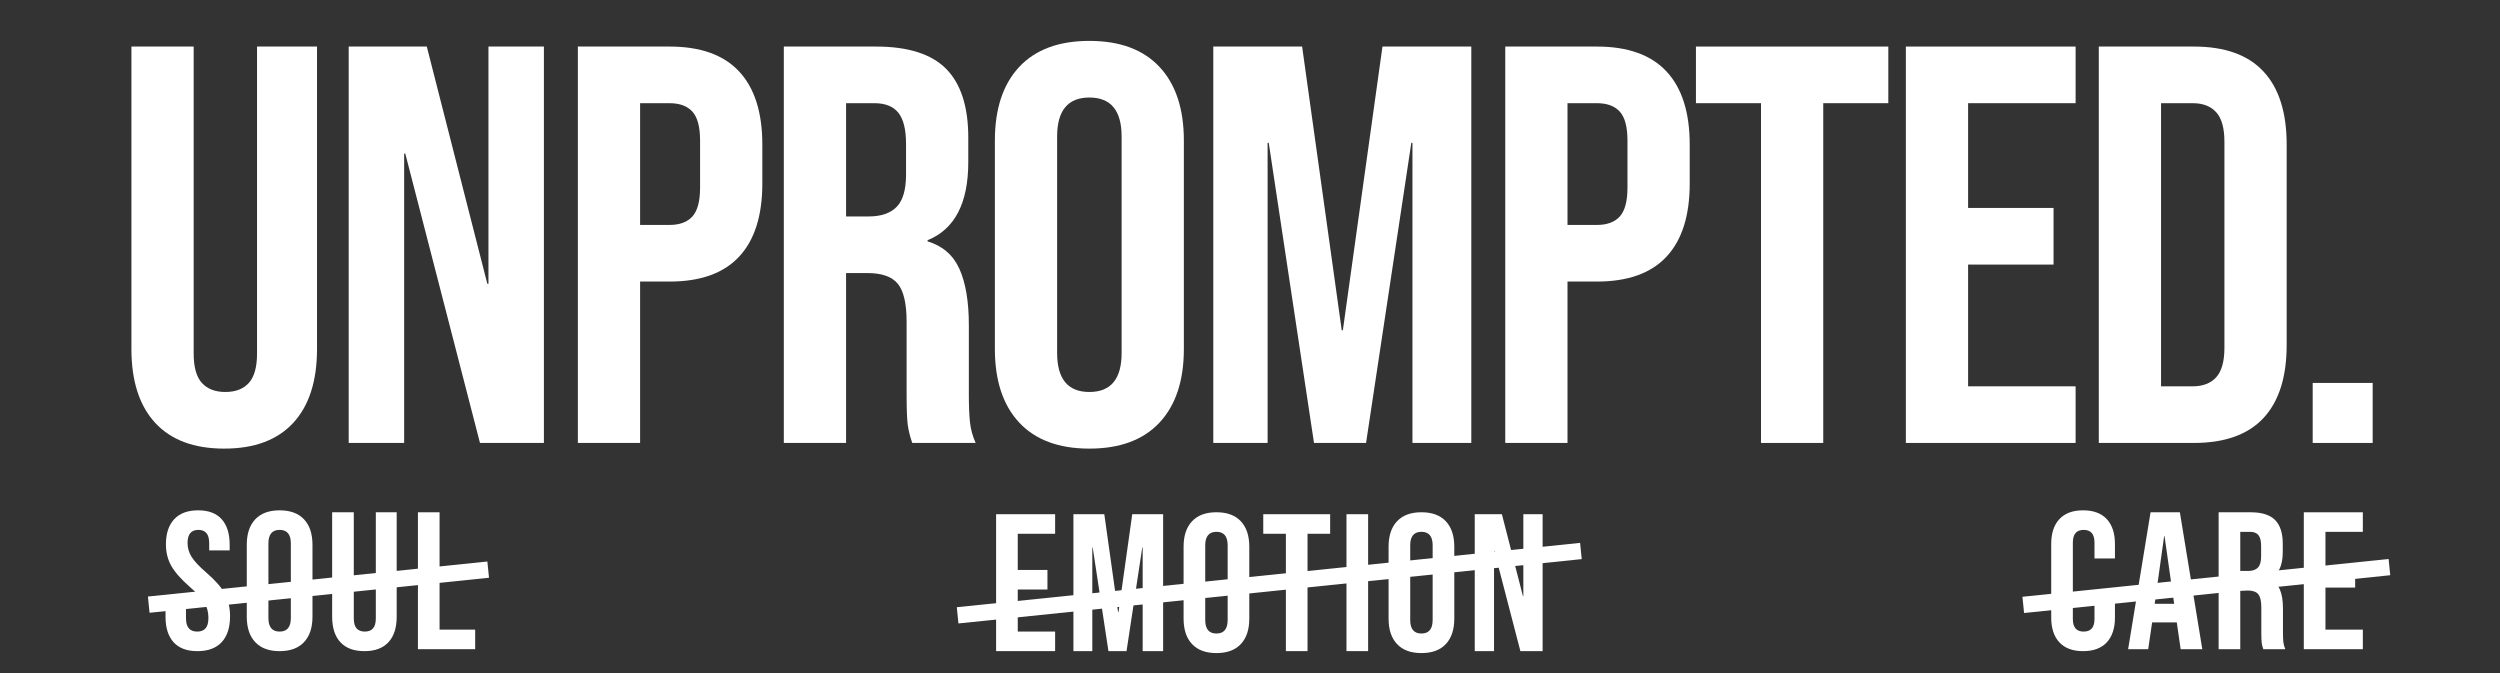 <?xml version="1.0" encoding="UTF-8" standalone="no"?>
<!DOCTYPE svg PUBLIC "-//W3C//DTD SVG 1.1//EN" "http://www.w3.org/Graphics/SVG/1.1/DTD/svg11.dtd">
<svg width="100%" height="100%" viewBox="0 0 3508 945" version="1.1" xmlns="http://www.w3.org/2000/svg" xmlns:xlink="http://www.w3.org/1999/xlink" xml:space="preserve" xmlns:serif="http://www.serif.com/" style="fill-rule:evenodd;clip-rule:evenodd;stroke-linejoin:bevel;">
    <rect x="0" y="0" width="3508" height="945" fill="#333333" stroke="none"/>
    <g transform="matrix(1,0,0,1,-3694.84,-3549.39)">
        <g id="Text" transform="matrix(0.973,0,0,0.356,-340.173,4958.74)">
            <rect x="4147.97" y="-3963.76" width="3606.07" height="2657.46" style="fill:none;"/>
            <g transform="matrix(1.088,0,0,2.976,-973.283,-5420.12)">
                <path d="M5003.33,1085.18C4963.33,1085.18 4932.83,1073.81 4911.83,1051.06C4890.83,1028.31 4880.33,995.684 4880.33,953.184L4880.33,552.684L4962.83,552.684L4962.83,959.184C4962.83,977.184 4966.45,990.184 4973.7,998.184C4980.95,1006.18 4991.33,1010.18 5004.83,1010.18C5018.33,1010.18 5028.7,1006.18 5035.95,998.184C5043.2,990.184 5046.83,977.184 5046.83,959.184L5046.83,552.684L5126.33,552.684L5126.33,953.184C5126.33,995.684 5115.83,1028.31 5094.83,1051.06C5073.83,1073.81 5043.33,1085.18 5003.33,1085.18Z" style="fill:white;fill-rule:nonzero;"/>
                <path d="M5168.33,552.684L5271.83,552.684L5352.08,866.934L5353.58,866.934L5353.58,552.684L5427.08,552.684L5427.08,1077.68L5342.33,1077.68L5243.33,694.434L5241.83,694.434L5241.83,1077.68L5168.33,1077.68L5168.33,552.684Z" style="fill:white;fill-rule:nonzero;"/>
                <path d="M5472.08,552.684L5593.58,552.684C5634.58,552.684 5665.33,563.684 5685.83,585.684C5706.33,607.684 5716.58,639.934 5716.58,682.434L5716.58,734.184C5716.58,776.684 5706.33,808.934 5685.83,830.934C5665.33,852.934 5634.58,863.934 5593.58,863.934L5554.58,863.934L5554.58,1077.68L5472.08,1077.68L5472.08,552.684ZM5593.58,788.934C5607.08,788.934 5617.2,785.184 5623.95,777.684C5630.7,770.184 5634.08,757.434 5634.08,739.434L5634.08,677.184C5634.08,659.184 5630.7,646.434 5623.95,638.934C5617.2,631.434 5607.08,627.684 5593.58,627.684L5554.58,627.684L5554.58,788.934L5593.58,788.934Z" style="fill:white;fill-rule:nonzero;"/>
                <path d="M5745.08,552.684L5867.33,552.684C5909.83,552.684 5940.83,562.559 5960.33,582.309C5979.83,602.059 5989.58,632.434 5989.58,673.434L5989.58,705.684C5989.58,760.184 5971.58,794.684 5935.58,809.184L5935.58,810.684C5955.58,816.684 5969.7,828.934 5977.95,847.434C5986.2,865.934 5990.33,890.684 5990.33,921.684L5990.33,1013.93C5990.33,1028.93 5990.83,1041.06 5991.83,1050.31C5992.83,1059.56 5995.33,1068.68 5999.33,1077.68L5915.33,1077.68C5912.33,1069.18 5910.33,1061.18 5909.33,1053.68C5908.33,1046.18 5907.83,1032.68 5907.83,1013.18L5907.83,917.184C5907.83,893.184 5903.95,876.434 5896.2,866.934C5888.45,857.434 5875.08,852.684 5856.08,852.684L5827.58,852.684L5827.58,1077.68L5745.08,1077.68L5745.08,552.684ZM5857.58,777.684C5874.08,777.684 5886.45,773.434 5894.7,764.934C5902.95,756.434 5907.08,742.184 5907.08,722.184L5907.08,681.684C5907.08,662.684 5903.7,648.934 5896.95,640.434C5890.2,631.934 5879.58,627.684 5865.08,627.684L5827.58,627.684L5827.58,777.684L5857.58,777.684Z" style="fill:white;fill-rule:nonzero;"/>
                <path d="M6150.08,1085.18C6109.58,1085.18 6078.58,1073.68 6057.08,1050.68C6035.58,1027.68 6024.83,995.184 6024.83,953.184L6024.83,677.184C6024.83,635.184 6035.58,602.684 6057.08,579.684C6078.58,556.684 6109.58,545.184 6150.08,545.184C6190.58,545.184 6221.58,556.684 6243.08,579.684C6264.58,602.684 6275.33,635.184 6275.33,677.184L6275.33,953.184C6275.33,995.184 6264.58,1027.68 6243.08,1050.68C6221.58,1073.68 6190.58,1085.18 6150.08,1085.18ZM6150.08,1010.18C6178.58,1010.18 6192.83,992.934 6192.83,958.434L6192.83,671.934C6192.83,637.434 6178.58,620.184 6150.08,620.184C6121.58,620.184 6107.33,637.434 6107.33,671.934L6107.33,958.434C6107.33,992.934 6121.58,1010.18 6150.08,1010.18Z" style="fill:white;fill-rule:nonzero;"/>
                <path d="M6314.33,552.684L6432.08,552.684L6484.58,928.434L6486.08,928.434L6538.58,552.684L6656.33,552.684L6656.33,1077.68L6578.33,1077.68L6578.33,680.184L6576.83,680.184L6516.83,1077.68L6447.83,1077.68L6387.83,680.184L6386.33,680.184L6386.33,1077.68L6314.33,1077.68L6314.33,552.684Z" style="fill:white;fill-rule:nonzero;"/>
                <path d="M6701.33,552.684L6822.83,552.684C6863.83,552.684 6894.58,563.684 6915.08,585.684C6935.58,607.684 6945.83,639.934 6945.83,682.434L6945.83,734.184C6945.83,776.684 6935.58,808.934 6915.08,830.934C6894.58,852.934 6863.83,863.934 6822.83,863.934L6783.83,863.934L6783.83,1077.68L6701.33,1077.68L6701.33,552.684ZM6822.83,788.934C6836.33,788.934 6846.45,785.184 6853.2,777.684C6859.95,770.184 6863.33,757.434 6863.33,739.434L6863.33,677.184C6863.33,659.184 6859.95,646.434 6853.2,638.934C6846.45,631.434 6836.33,627.684 6822.83,627.684L6783.83,627.684L6783.83,788.934L6822.83,788.934Z" style="fill:white;fill-rule:nonzero;"/>
                <path d="M7040.33,627.684L6954.08,627.684L6954.08,552.684L7209.08,552.684L7209.08,627.684L7122.83,627.684L7122.83,1077.68L7040.33,1077.68L7040.33,627.684Z" style="fill:white;fill-rule:nonzero;"/>
                <path d="M7232.33,552.684L7457.33,552.684L7457.33,627.684L7314.83,627.684L7314.83,766.434L7428.08,766.434L7428.08,841.434L7314.83,841.434L7314.83,1002.68L7457.33,1002.68L7457.33,1077.68L7232.33,1077.68L7232.33,552.684Z" style="fill:white;fill-rule:nonzero;"/>
                <path d="M7488.08,552.684L7614.08,552.684C7655.08,552.684 7685.83,563.684 7706.33,585.684C7726.83,607.684 7737.08,639.934 7737.08,682.434L7737.08,947.934C7737.08,990.434 7726.83,1022.68 7706.33,1044.68C7685.83,1066.68 7655.08,1077.68 7614.08,1077.68L7488.08,1077.68L7488.08,552.684ZM7612.58,1002.68C7626.08,1002.68 7636.45,998.684 7643.7,990.684C7650.95,982.684 7654.58,969.684 7654.58,951.684L7654.58,678.684C7654.58,660.684 7650.95,647.684 7643.7,639.684C7636.45,631.684 7626.08,627.684 7612.58,627.684L7570.58,627.684L7570.58,1002.68L7612.58,1002.68Z" style="fill:white;fill-rule:nonzero;"/>
                <rect x="7771.58" y="998.184" width="79.5" height="79.5" style="fill:white;fill-rule:nonzero;"/>
            </g>
            <g transform="matrix(9.457,0,0,10.56,-27551.1,-16026.6)">
                <g transform="matrix(0.09,0,0,0.219,3065.75,1149.8)">
                    <path d="M4866.24,844.35L4966.24,844.35L4966.24,877.684L4902.91,877.684L4902.91,939.35L4953.24,939.35L4953.24,972.684L4902.91,972.684L4902.91,1044.35L4966.24,1044.35L4966.24,1077.68L4866.24,1077.68L4866.24,844.35Z" style="fill:white;fill-rule:nonzero;"/>
                    <path d="M4997.24,844.35L5049.58,844.35L5072.91,1011.35L5073.58,1011.35L5096.91,844.35L5149.24,844.35L5149.24,1077.68L5114.58,1077.68L5114.58,901.017L5113.91,901.017L5087.24,1077.68L5056.58,1077.68L5029.91,901.017L5029.24,901.017L5029.24,1077.68L4997.24,1077.68L4997.24,844.35Z" style="fill:white;fill-rule:nonzero;"/>
                    <path d="M5239.58,1081.02C5221.58,1081.02 5207.8,1075.91 5198.24,1065.68C5188.69,1055.46 5183.91,1041.02 5183.91,1022.35L5183.91,899.684C5183.91,881.017 5188.69,866.573 5198.24,856.35C5207.8,846.128 5221.58,841.017 5239.58,841.017C5257.58,841.017 5271.35,846.128 5280.91,856.35C5290.46,866.573 5295.24,881.017 5295.24,899.684L5295.24,1022.35C5295.24,1041.02 5290.46,1055.46 5280.91,1065.68C5271.35,1075.91 5257.58,1081.02 5239.58,1081.02ZM5239.58,1047.68C5252.24,1047.68 5258.58,1040.02 5258.58,1024.68L5258.58,897.35C5258.58,882.017 5252.24,874.35 5239.58,874.35C5226.91,874.35 5220.58,882.017 5220.58,897.35L5220.58,1024.68C5220.58,1040.02 5226.91,1047.68 5239.58,1047.68Z" style="fill:white;fill-rule:nonzero;"/>
                    <path d="M5357.24,877.684L5318.91,877.684L5318.91,844.35L5432.24,844.35L5432.24,877.684L5393.91,877.684L5393.91,1077.68L5357.24,1077.68L5357.24,877.684Z" style="fill:white;fill-rule:nonzero;"/>
                    <rect x="5459.91" y="844.35" width="36.667" height="233.333" style="fill:white;fill-rule:nonzero;"/>
                    <path d="M5586.91,1081.02C5568.91,1081.02 5555.13,1075.91 5545.58,1065.68C5536.02,1055.46 5531.24,1041.02 5531.24,1022.35L5531.24,899.684C5531.24,881.017 5536.02,866.573 5545.58,856.35C5555.13,846.128 5568.91,841.017 5586.91,841.017C5604.91,841.017 5618.69,846.128 5628.24,856.35C5637.8,866.573 5642.58,881.017 5642.58,899.684L5642.58,1022.35C5642.58,1041.02 5637.8,1055.46 5628.24,1065.68C5618.69,1075.91 5604.91,1081.02 5586.91,1081.02ZM5586.91,1047.68C5599.58,1047.68 5605.91,1040.02 5605.91,1024.68L5605.91,897.35C5605.91,882.017 5599.58,874.35 5586.91,874.35C5574.24,874.35 5567.91,882.017 5567.91,897.35L5567.91,1024.68C5567.91,1040.02 5574.24,1047.68 5586.91,1047.68Z" style="fill:white;fill-rule:nonzero;"/>
                    <path d="M5677.24,844.35L5723.24,844.35L5758.91,984.017L5759.58,984.017L5759.58,844.35L5792.24,844.35L5792.24,1077.68L5754.58,1077.68L5710.58,907.35L5709.91,907.35L5709.91,1077.68L5677.24,1077.68L5677.24,844.35Z" style="fill:white;fill-rule:nonzero;"/>
                </g>
                <g transform="matrix(0.095,-0.024,0.009,0.218,2560.49,488.6)">
                    <path d="M9384.88,5087.57L10385.4,5087.57" style="fill:none;stroke:white;stroke-width:27.8px;"/>
                </g>
            </g>
            <g transform="matrix(9.457,0,0,10.56,-27944.5,-16022.7)">
                <g transform="matrix(0.09,0,0,0.219,2981.26,1148.71)">
                    <path d="M4913.91,1081.02C4896.13,1081.02 4882.69,1075.96 4873.58,1065.85C4864.46,1055.74 4859.91,1041.24 4859.91,1022.35L4859.91,1009.02L4894.58,1009.02L4894.58,1025.02C4894.58,1040.13 4900.91,1047.68 4913.58,1047.68C4919.8,1047.68 4924.52,1045.85 4927.74,1042.18C4930.96,1038.52 4932.58,1032.57 4932.58,1024.35C4932.58,1014.57 4930.35,1005.96 4925.91,998.517C4921.46,991.073 4913.24,982.128 4901.24,971.684C4886.13,958.35 4875.58,946.295 4869.58,935.517C4863.58,924.739 4860.58,912.573 4860.58,899.017C4860.58,880.573 4865.24,866.295 4874.58,856.184C4883.91,846.073 4897.46,841.017 4915.24,841.017C4932.8,841.017 4946.08,846.073 4955.08,856.184C4964.08,866.295 4968.58,880.795 4968.58,899.684L4968.58,909.35L4933.91,909.35L4933.91,897.35C4933.91,889.35 4932.35,883.517 4929.24,879.85C4926.13,876.184 4921.58,874.35 4915.58,874.35C4903.35,874.35 4897.24,881.795 4897.24,896.684C4897.24,905.128 4899.52,913.017 4904.08,920.35C4908.63,927.684 4916.91,936.573 4928.91,947.017C4944.24,960.35 4954.8,972.462 4960.58,983.35C4966.35,994.239 4969.24,1007.02 4969.24,1021.68C4969.24,1040.8 4964.52,1055.46 4955.08,1065.68C4945.63,1075.91 4931.91,1081.02 4913.91,1081.02Z" style="fill:white;fill-rule:nonzero;"/>
                    <path d="M5053.24,1081.02C5035.24,1081.02 5021.46,1075.91 5011.91,1065.68C5002.35,1055.46 4997.58,1041.02 4997.58,1022.35L4997.58,899.684C4997.58,881.017 5002.35,866.573 5011.91,856.35C5021.46,846.128 5035.24,841.017 5053.24,841.017C5071.24,841.017 5085.02,846.128 5094.58,856.35C5104.13,866.573 5108.91,881.017 5108.91,899.684L5108.91,1022.35C5108.91,1041.02 5104.13,1055.46 5094.58,1065.68C5085.02,1075.91 5071.24,1081.02 5053.24,1081.02ZM5053.24,1047.68C5065.91,1047.68 5072.24,1040.02 5072.24,1024.68L5072.24,897.35C5072.24,882.017 5065.91,874.35 5053.24,874.35C5040.58,874.35 5034.24,882.017 5034.24,897.35L5034.24,1024.68C5034.24,1040.02 5040.58,1047.68 5053.24,1047.68Z" style="fill:white;fill-rule:nonzero;"/>
                    <path d="M5196.91,1081.02C5179.13,1081.02 5165.58,1075.96 5156.24,1065.85C5146.91,1055.74 5142.24,1041.24 5142.24,1022.35L5142.24,844.35L5178.91,844.35L5178.91,1025.02C5178.91,1033.02 5180.52,1038.8 5183.74,1042.35C5186.96,1045.91 5191.58,1047.68 5197.58,1047.68C5203.58,1047.68 5208.19,1045.91 5211.41,1042.35C5214.63,1038.8 5216.24,1033.02 5216.24,1025.02L5216.24,844.35L5251.58,844.35L5251.58,1022.35C5251.58,1041.24 5246.91,1055.74 5237.58,1065.85C5228.24,1075.96 5214.69,1081.02 5196.91,1081.02Z" style="fill:white;fill-rule:nonzero;"/>
                    <path d="M5287.58,844.35L5324.24,844.35L5324.24,1044.35L5384.58,1044.35L5384.58,1077.68L5287.58,1077.68L5287.58,844.35Z" style="fill:white;fill-rule:nonzero;"/>
                </g>
                <g transform="matrix(0.095,-0.024,0.009,0.218,2478.74,484.247)">
                    <path d="M9384.88,5087.57L9929.76,5087.57" style="fill:none;stroke:white;stroke-width:27.8px;"/>
                </g>
            </g>
            <g transform="matrix(9.457,0,0,10.56,-27231.1,-16022.7)">
                <g transform="matrix(0.09,0,0,0.219,3193.02,1148.71)">
                    <path d="M4917.91,1081.02C4900.35,1081.02 4886.96,1076.02 4877.74,1066.02C4868.52,1056.02 4863.91,1041.91 4863.91,1023.68L4863.91,898.35C4863.91,880.128 4868.52,866.017 4877.74,856.017C4886.96,846.017 4900.35,841.017 4917.91,841.017C4935.46,841.017 4948.85,846.017 4958.08,856.017C4967.3,866.017 4971.91,880.128 4971.91,898.35L4971.91,923.017L4937.24,923.017L4937.24,896.017C4937.24,881.573 4931.13,874.35 4918.91,874.35C4906.69,874.35 4900.58,881.573 4900.58,896.017L4900.58,1026.35C4900.58,1040.57 4906.69,1047.68 4918.91,1047.68C4931.13,1047.68 4937.24,1040.57 4937.24,1026.35L4937.24,990.684L4971.91,990.684L4971.91,1023.68C4971.91,1041.91 4967.3,1056.02 4958.08,1066.02C4948.85,1076.02 4935.46,1081.02 4917.91,1081.02Z" style="fill:white;fill-rule:nonzero;"/>
                    <path d="M5032.24,844.35L5081.91,844.35L5119.91,1077.68L5083.24,1077.68L5076.58,1031.35L5076.58,1032.02L5034.91,1032.02L5028.24,1077.68L4994.24,1077.68L5032.24,844.35ZM5072.24,1000.35L5055.91,885.017L5055.24,885.017L5039.24,1000.35L5072.24,1000.35Z" style="fill:white;fill-rule:nonzero;"/>
                    <path d="M5147.58,844.35L5201.91,844.35C5220.8,844.35 5234.58,848.739 5243.24,857.517C5251.91,866.295 5256.24,879.795 5256.24,898.017L5256.24,912.35C5256.24,936.573 5248.24,951.906 5232.24,958.35L5232.24,959.017C5241.13,961.684 5247.41,967.128 5251.08,975.35C5254.74,983.573 5256.58,994.573 5256.58,1008.35L5256.58,1049.35C5256.58,1056.02 5256.8,1061.41 5257.24,1065.52C5257.69,1069.63 5258.8,1073.68 5260.58,1077.68L5223.24,1077.68C5221.91,1073.91 5221.02,1070.35 5220.58,1067.02C5220.13,1063.68 5219.91,1057.68 5219.91,1049.02L5219.91,1006.35C5219.91,995.684 5218.19,988.239 5214.74,984.017C5211.3,979.795 5205.35,977.684 5196.91,977.684L5184.24,977.684L5184.24,1077.68L5147.58,1077.68L5147.58,844.35ZM5197.58,944.35C5204.91,944.35 5210.41,942.462 5214.08,938.684C5217.74,934.906 5219.58,928.573 5219.58,919.684L5219.58,901.684C5219.58,893.239 5218.08,887.128 5215.08,883.35C5212.08,879.573 5207.35,877.684 5200.91,877.684L5184.24,877.684L5184.24,944.35L5197.58,944.35Z" style="fill:white;fill-rule:nonzero;"/>
                    <path d="M5291.91,844.35L5391.91,844.35L5391.91,877.684L5328.58,877.684L5328.58,939.35L5378.91,939.35L5378.91,972.684L5328.58,972.684L5328.58,1044.35L5391.91,1044.35L5391.91,1077.68L5291.91,1077.68L5291.91,844.35Z" style="fill:white;fill-rule:nonzero;"/>
                </g>
                <g transform="matrix(0.095,-0.024,0.009,0.218,2685.39,485.287)">
                    <path d="M9424.53,5087.57L10012.3,5087.57" style="fill:none;stroke:white;stroke-width:27.8px;"/>
                </g>
            </g>
        </g>
    </g>
</svg>
